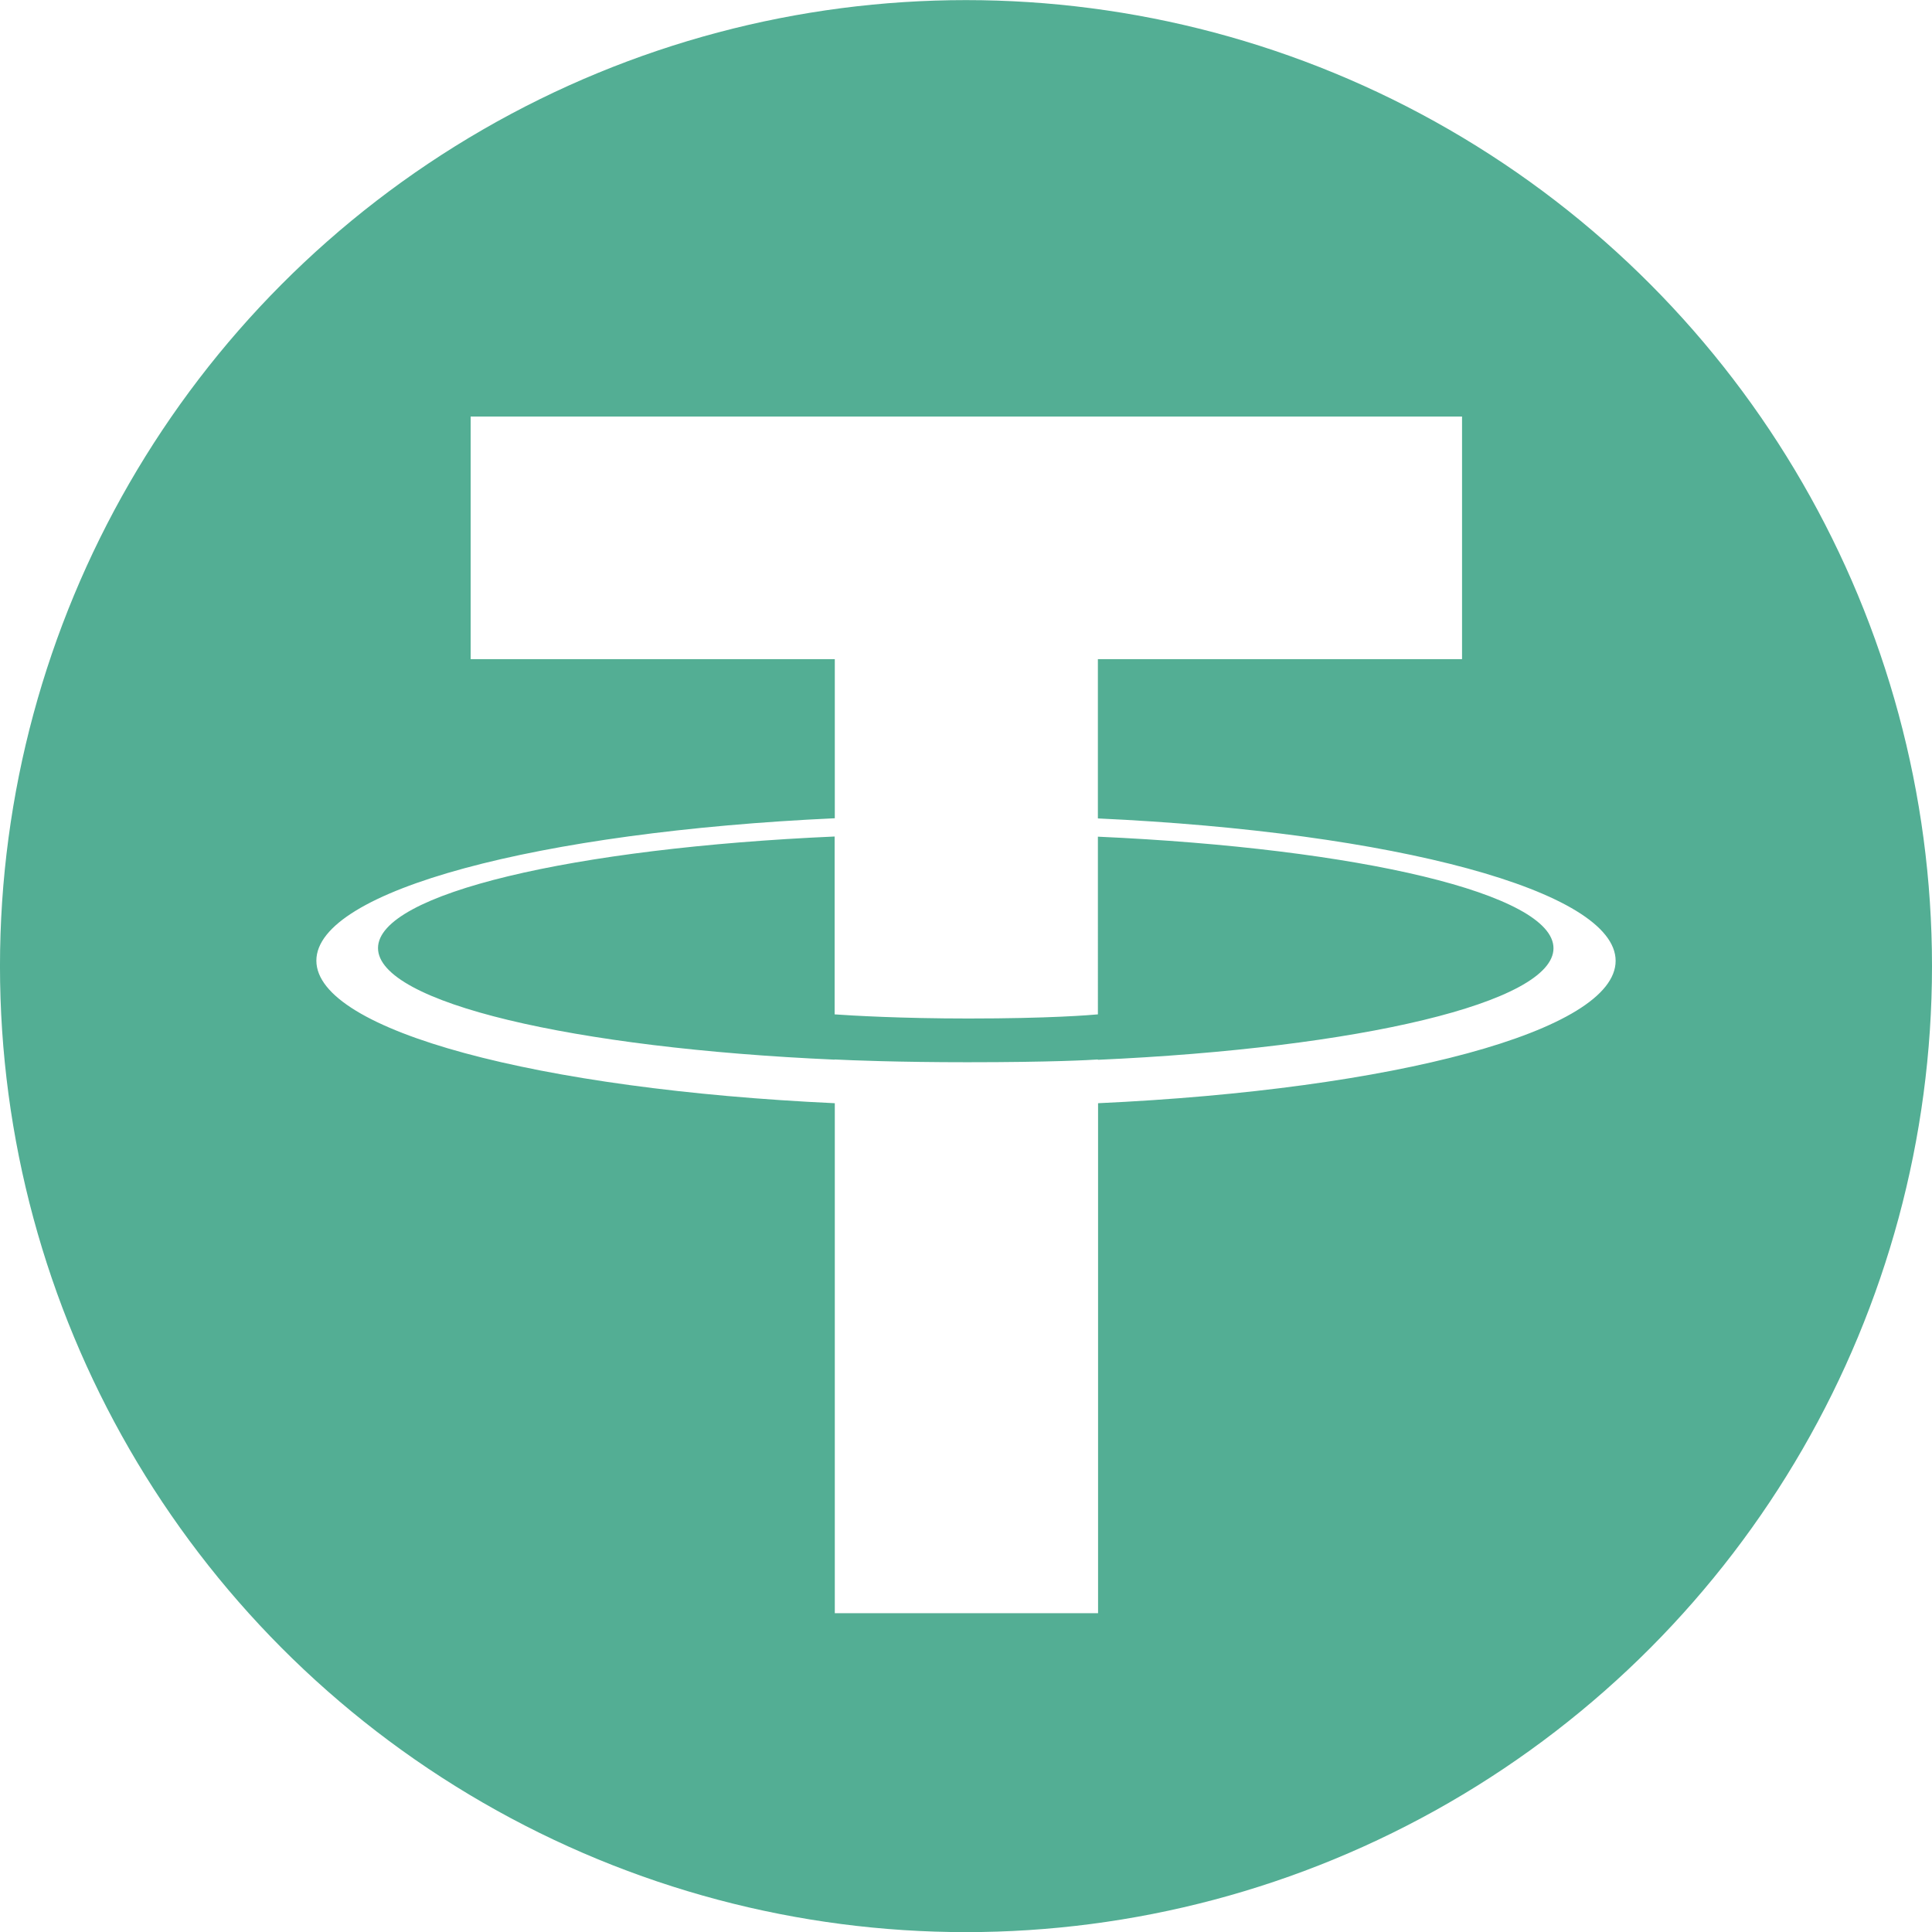 <?xml version="1.0" encoding="utf-8"?>
<!-- Generator: Adobe Illustrator 23.0.1, SVG Export Plug-In . SVG Version: 6.00 Build 0)  -->
<svg version="1.1" id="Layer_1" xmlns="http://www.w3.org/2000/svg" xmlns:xlink="http://www.w3.org/1999/xlink" x="0px" y="0px" viewBox="0 0 127.559 127.574" style="enable-background:new 0 0 127.559 127.574;" xml:space="preserve" class="hd1bDT3eUe48kre-ecmaSa4a6-ht" >
<style type="text/css">.hd1bDT3eUe48kre-ecmaSa4a6-ht .st0{fill:#53AE94;} .hd1bDT3eUe48kre-ecmaSa4a6-ht .st1{fill:#FFFFFF;} </style>
<g>
	<circle class="st0" cx="63.779" cy="63.787" r="63.78"/>
	<g>
		<path class="st1" d="M72.487,69.962v-0.011c-0.489,0.034-3.013,0.182-8.628,0.182
			c-4.49,0-7.639-0.125-8.753-0.182v0.011c-17.268-0.762-30.148-3.763-30.148-7.366
			c0-3.592,12.891-6.605,30.148-7.366v11.743c1.125,0.08,4.365,0.273,8.833,0.273
			c5.366,0,8.049-0.227,8.549-0.273V55.241c17.234,0.773,30.08,3.774,30.08,7.366
			s-12.857,6.593-30.08,7.366 M72.487,54.024V43.52h24.043V27.503H31.074v16.018h24.043v10.504
			c-19.542,0.898-34.229,4.763-34.229,9.401s14.699,8.503,34.229,9.413v33.672h17.382V72.839
			c19.508-0.898,34.172-4.763,34.172-9.401c0-4.627-14.665-8.503-34.172-9.401"/>
	</g>
</g>
</svg>
